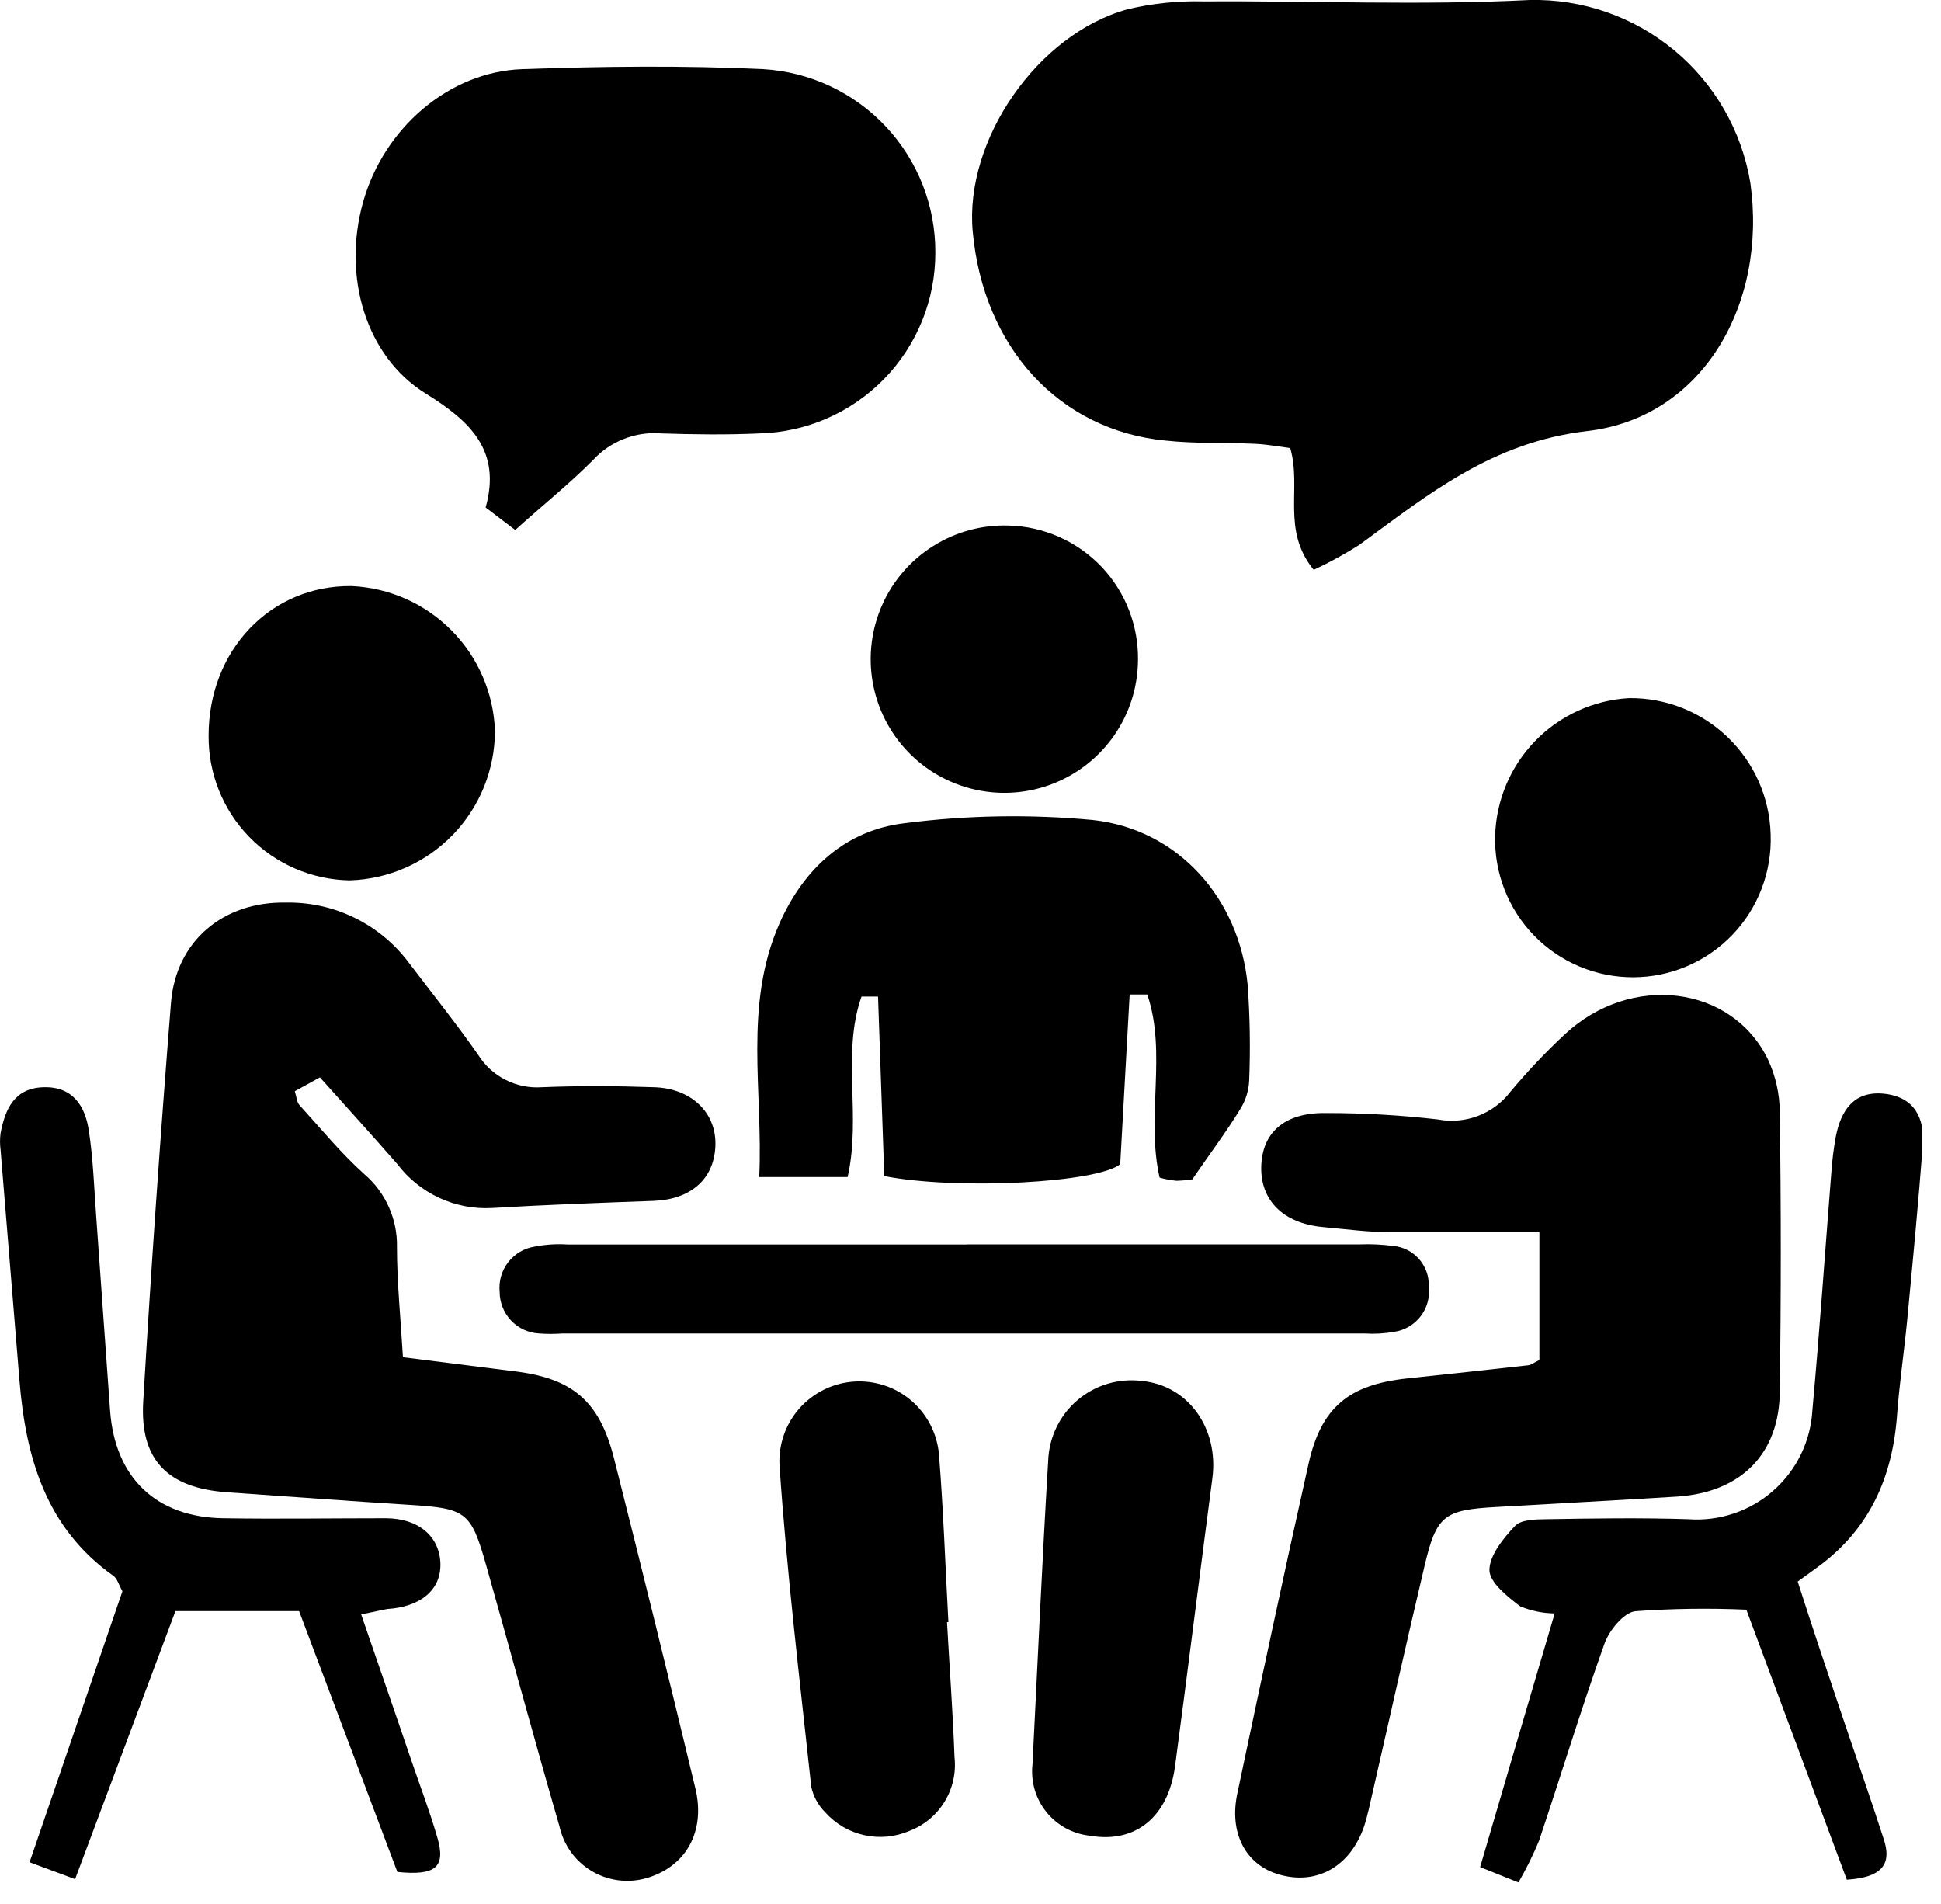 <?xml version="1.0" encoding="UTF-8"?>
<svg xmlns="http://www.w3.org/2000/svg" width="52" height="51" viewBox="0 0 52 51" fill="none">
  <g clip-path="url(#clip0_364_545)">
    <path d="M35.195 15.264C34.321 14.193 34.879 13.089 34.566 12.003C34.284 11.966 33.953 11.903 33.618 11.888C32.822 11.851 32.023 11.888 31.231 11.802C28.379 11.531 26.341 9.307 26.059 6.199C25.836 3.759 27.788 0.915 30.205 0.249C30.863 0.093 31.54 0.021 32.216 0.037C35.139 0.019 38.065 0.149 40.981 7.0022e-05C42.391 -0.032 43.766 0.446 44.852 1.346C45.938 2.247 46.663 3.509 46.893 4.901C47.35 8.151 45.614 11.189 42.524 11.546C39.98 11.843 38.281 13.23 36.422 14.591C36.028 14.842 35.618 15.067 35.195 15.264Z" fill="black"></path>
    <path d="M8.571 28.859L7.898 29.23C7.95 29.398 7.954 29.532 8.024 29.602C8.597 30.234 9.14 30.896 9.772 31.462C10.05 31.702 10.271 32.002 10.42 32.338C10.569 32.674 10.643 33.039 10.635 33.406C10.635 34.343 10.731 35.284 10.795 36.355C11.776 36.478 12.758 36.604 13.74 36.727C15.32 36.909 16.056 37.508 16.45 39.066C17.194 42.008 17.92 44.953 18.629 47.901C18.912 49.068 18.369 50.02 17.287 50.318C17.044 50.383 16.791 50.398 16.542 50.363C16.294 50.327 16.055 50.242 15.84 50.112C15.625 49.981 15.439 49.809 15.293 49.605C15.147 49.4 15.043 49.169 14.989 48.923C14.316 46.603 13.688 44.271 13.029 41.944C12.617 40.486 12.494 40.404 10.951 40.308C9.33 40.207 7.712 40.084 6.091 39.973C4.47 39.861 3.745 39.088 3.837 37.541C4.048 33.979 4.296 30.418 4.581 26.858C4.715 25.203 5.987 24.147 7.653 24.177C8.289 24.164 8.92 24.302 9.493 24.581C10.066 24.86 10.564 25.27 10.947 25.78C11.572 26.605 12.219 27.408 12.806 28.249C12.985 28.537 13.239 28.771 13.542 28.925C13.844 29.079 14.182 29.147 14.521 29.123C15.521 29.082 16.528 29.089 17.529 29.123C18.529 29.156 19.206 29.811 19.165 30.707C19.124 31.603 18.484 32.135 17.503 32.168C16.064 32.22 14.625 32.272 13.189 32.358C12.701 32.386 12.214 32.293 11.771 32.088C11.327 31.883 10.941 31.572 10.646 31.183C9.995 30.439 9.322 29.695 8.571 28.859Z" fill="black"></path>
    <path d="M41.241 36.429V33.008C39.884 33.008 38.586 33.008 37.284 33.008C36.667 33.008 36.046 32.923 35.425 32.867C34.384 32.766 33.77 32.16 33.789 31.257C33.808 30.353 34.395 29.799 35.514 29.814C36.517 29.813 37.519 29.87 38.515 29.985C38.878 30.055 39.252 30.022 39.597 29.891C39.942 29.759 40.243 29.535 40.467 29.241C40.921 28.699 41.408 28.185 41.925 27.702C43.688 26.062 46.387 26.386 47.358 28.367C47.571 28.819 47.681 29.311 47.681 29.81C47.716 32.289 47.716 34.768 47.681 37.247C47.681 38.939 46.644 39.976 44.933 40.088C43.316 40.188 41.694 40.274 40.077 40.367C38.682 40.445 38.482 40.594 38.162 41.955C37.679 43.989 37.225 46.045 36.76 48.068C36.693 48.354 36.637 48.644 36.544 48.923C36.173 49.998 35.28 50.503 34.269 50.213C33.373 49.957 32.915 49.098 33.153 48.019C33.774 45.078 34.399 42.141 35.057 39.207C35.395 37.697 36.135 37.091 37.693 36.924C38.776 36.808 39.861 36.693 40.947 36.57C41.014 36.563 41.066 36.518 41.241 36.429Z" fill="black"></path>
    <path d="M13.803 14.197L13.011 13.594C13.435 12.066 12.602 11.285 11.404 10.541C9.794 9.541 9.173 7.407 9.724 5.425C10.274 3.443 12.022 1.922 13.989 1.852C16.142 1.777 18.302 1.751 20.451 1.852C21.703 1.927 22.879 2.479 23.736 3.395C24.593 4.311 25.066 5.52 25.058 6.775C25.059 8.034 24.568 9.244 23.69 10.146C22.812 11.049 21.617 11.574 20.358 11.609C19.473 11.65 18.585 11.638 17.703 11.609C17.366 11.582 17.026 11.633 16.712 11.758C16.396 11.882 16.114 12.076 15.885 12.326C15.253 12.962 14.55 13.524 13.803 14.197Z" fill="black"></path>
    <path d="M31.941 31.592C31.801 31.613 31.659 31.625 31.517 31.629C31.365 31.614 31.214 31.586 31.067 31.544C30.695 29.926 31.268 28.197 30.736 26.639H30.264L30.011 31.183C29.413 31.681 25.661 31.886 23.69 31.503C23.634 29.933 23.578 28.312 23.523 26.695H23.08C22.541 28.227 23.08 29.889 22.708 31.529H20.34C20.448 29.242 19.912 26.933 20.883 24.735C21.53 23.27 22.66 22.225 24.263 22.047C25.927 21.835 27.609 21.808 29.279 21.965C31.569 22.214 33.202 24.073 33.425 26.379C33.487 27.232 33.5 28.089 33.466 28.944C33.454 29.207 33.376 29.463 33.239 29.688C32.867 30.302 32.428 30.882 31.941 31.592Z" fill="black"></path>
    <path d="M9.675 43.242C10.136 44.584 10.575 45.844 11.01 47.127C11.248 47.823 11.512 48.514 11.717 49.221C11.944 50.005 11.687 50.251 10.646 50.143C9.787 47.86 8.898 45.51 8.013 43.156H4.7C3.823 45.502 2.93 47.878 2.012 50.336L0.792 49.883L3.28 42.624C3.183 42.453 3.142 42.282 3.034 42.208C1.227 40.925 0.688 39.036 0.521 36.972C0.353 34.909 0.182 32.856 0.015 30.796C-0.004 30.65 -0.004 30.503 0.015 30.357C0.138 29.703 0.387 29.145 1.168 29.123C1.948 29.1 2.283 29.625 2.38 30.287C2.495 31.03 2.521 31.815 2.577 32.577C2.703 34.314 2.822 36.05 2.949 37.783C3.079 39.583 4.183 40.646 5.99 40.668C7.437 40.691 8.883 40.668 10.33 40.668C11.226 40.668 11.776 41.167 11.799 41.877C11.821 42.587 11.267 43.044 10.374 43.1C10.185 43.134 9.984 43.186 9.675 43.242Z" fill="black"></path>
    <path d="M49.477 50.351L46.785 43.118C45.794 43.074 44.8 43.088 43.81 43.159C43.498 43.197 43.111 43.672 42.985 44.026C42.36 45.773 41.821 47.551 41.23 49.31C41.071 49.693 40.888 50.066 40.679 50.425L39.653 50.012C40.319 47.737 40.977 45.502 41.65 43.219C41.333 43.214 41.02 43.15 40.728 43.029C40.386 42.769 39.91 42.393 39.902 42.059C39.902 41.665 40.274 41.207 40.586 40.876C40.75 40.702 41.137 40.698 41.427 40.694C42.695 40.672 43.963 40.653 45.231 40.694C45.642 40.724 46.055 40.672 46.446 40.541C46.837 40.41 47.198 40.202 47.507 39.929C47.817 39.657 48.069 39.325 48.249 38.954C48.429 38.583 48.533 38.179 48.555 37.768C48.748 35.652 48.893 33.532 49.061 31.417C49.083 31.094 49.123 30.772 49.18 30.454C49.317 29.743 49.667 29.212 50.477 29.297C51.288 29.383 51.567 29.948 51.511 30.68C51.392 32.242 51.243 33.796 51.095 35.351C51.013 36.202 50.886 37.05 50.823 37.901C50.7 39.582 50.08 40.977 48.674 41.992L48.161 42.364C48.533 43.528 48.904 44.632 49.276 45.736C49.67 46.911 50.083 48.075 50.462 49.254C50.652 49.819 50.556 50.284 49.477 50.351Z" fill="black"></path>
    <path d="M25.91 33.332H36.437C36.731 33.321 37.026 33.335 37.318 33.373C37.587 33.395 37.837 33.521 38.015 33.723C38.194 33.925 38.288 34.189 38.277 34.458C38.312 34.741 38.236 35.027 38.063 35.254C37.891 35.481 37.637 35.632 37.355 35.674C37.094 35.721 36.828 35.736 36.563 35.719H15.067C14.86 35.734 14.653 35.734 14.446 35.719C14.16 35.705 13.89 35.581 13.693 35.373C13.496 35.165 13.386 34.89 13.386 34.603C13.358 34.319 13.44 34.035 13.615 33.81C13.79 33.584 14.045 33.434 14.327 33.391C14.616 33.335 14.911 33.316 15.205 33.335H25.91V33.332Z" fill="black"></path>
    <path d="M13.26 19.574C13.259 20.617 12.853 21.619 12.126 22.367C11.399 23.115 10.409 23.551 9.367 23.582C8.352 23.564 7.386 23.146 6.678 22.419C5.97 21.692 5.579 20.715 5.589 19.7C5.589 17.417 7.251 15.673 9.419 15.699C10.429 15.744 11.385 16.168 12.096 16.886C12.808 17.604 13.223 18.563 13.26 19.574Z" fill="black"></path>
    <path d="M27.661 47.261C27.799 44.554 27.918 41.843 28.081 39.136C28.091 38.826 28.165 38.52 28.3 38.24C28.434 37.959 28.625 37.71 28.862 37.508C29.098 37.306 29.374 37.156 29.672 37.067C29.97 36.978 30.283 36.952 30.591 36.991C31.83 37.106 32.655 38.259 32.48 39.594C32.142 42.167 31.822 44.74 31.48 47.313C31.294 48.681 30.413 49.384 29.197 49.172C28.971 49.148 28.751 49.08 28.551 48.97C28.351 48.861 28.174 48.714 28.032 48.536C27.889 48.358 27.783 48.154 27.719 47.935C27.656 47.717 27.636 47.487 27.661 47.261Z" fill="black"></path>
    <path d="M25.371 43.453C25.438 44.658 25.527 45.863 25.572 47.071C25.617 47.487 25.523 47.906 25.305 48.262C25.087 48.619 24.757 48.893 24.367 49.042C23.985 49.207 23.562 49.248 23.156 49.158C22.75 49.069 22.383 48.854 22.106 48.544C21.92 48.357 21.791 48.121 21.734 47.863C21.425 44.996 21.08 42.129 20.883 39.251C20.855 38.691 21.047 38.142 21.419 37.723C21.792 37.303 22.314 37.047 22.873 37.008C23.432 36.969 23.985 37.151 24.412 37.515C24.838 37.879 25.105 38.395 25.155 38.954C25.274 40.441 25.326 41.951 25.408 43.45L25.371 43.453Z" fill="black"></path>
    <path d="M47.436 22.351C47.454 22.846 47.372 23.339 47.196 23.801C47.02 24.263 46.753 24.685 46.41 25.042C46.068 25.399 45.657 25.683 45.203 25.878C44.748 26.074 44.259 26.175 43.764 26.178C43.27 26.18 42.78 26.084 42.323 25.893C41.867 25.703 41.453 25.422 41.107 25.069C40.761 24.715 40.49 24.296 40.309 23.835C40.128 23.375 40.042 22.883 40.055 22.389C40.082 21.436 40.466 20.529 41.13 19.845C41.795 19.162 42.692 18.754 43.643 18.7C44.628 18.689 45.578 19.066 46.287 19.749C46.997 20.432 47.41 21.367 47.436 22.351Z" fill="black"></path>
    <path d="M30.487 17.703C30.478 18.414 30.258 19.106 29.854 19.692C29.45 20.276 28.881 20.728 28.219 20.989C27.558 21.249 26.833 21.307 26.139 21.154C25.445 21.002 24.811 20.646 24.32 20.133C23.828 19.619 23.501 18.971 23.379 18.27C23.257 17.57 23.347 16.849 23.636 16.199C23.925 15.55 24.402 15.001 25.004 14.624C25.606 14.246 26.307 14.056 27.018 14.078C27.958 14.1 28.851 14.495 29.502 15.174C30.152 15.854 30.506 16.763 30.487 17.703Z" fill="black"></path>
  </g>
  <defs>
    <clipPath id="clip0_364_545">
      <rect width="51.5" height="50.422" fill="white"></rect>
    </clipPath>
  </defs>
</svg>
